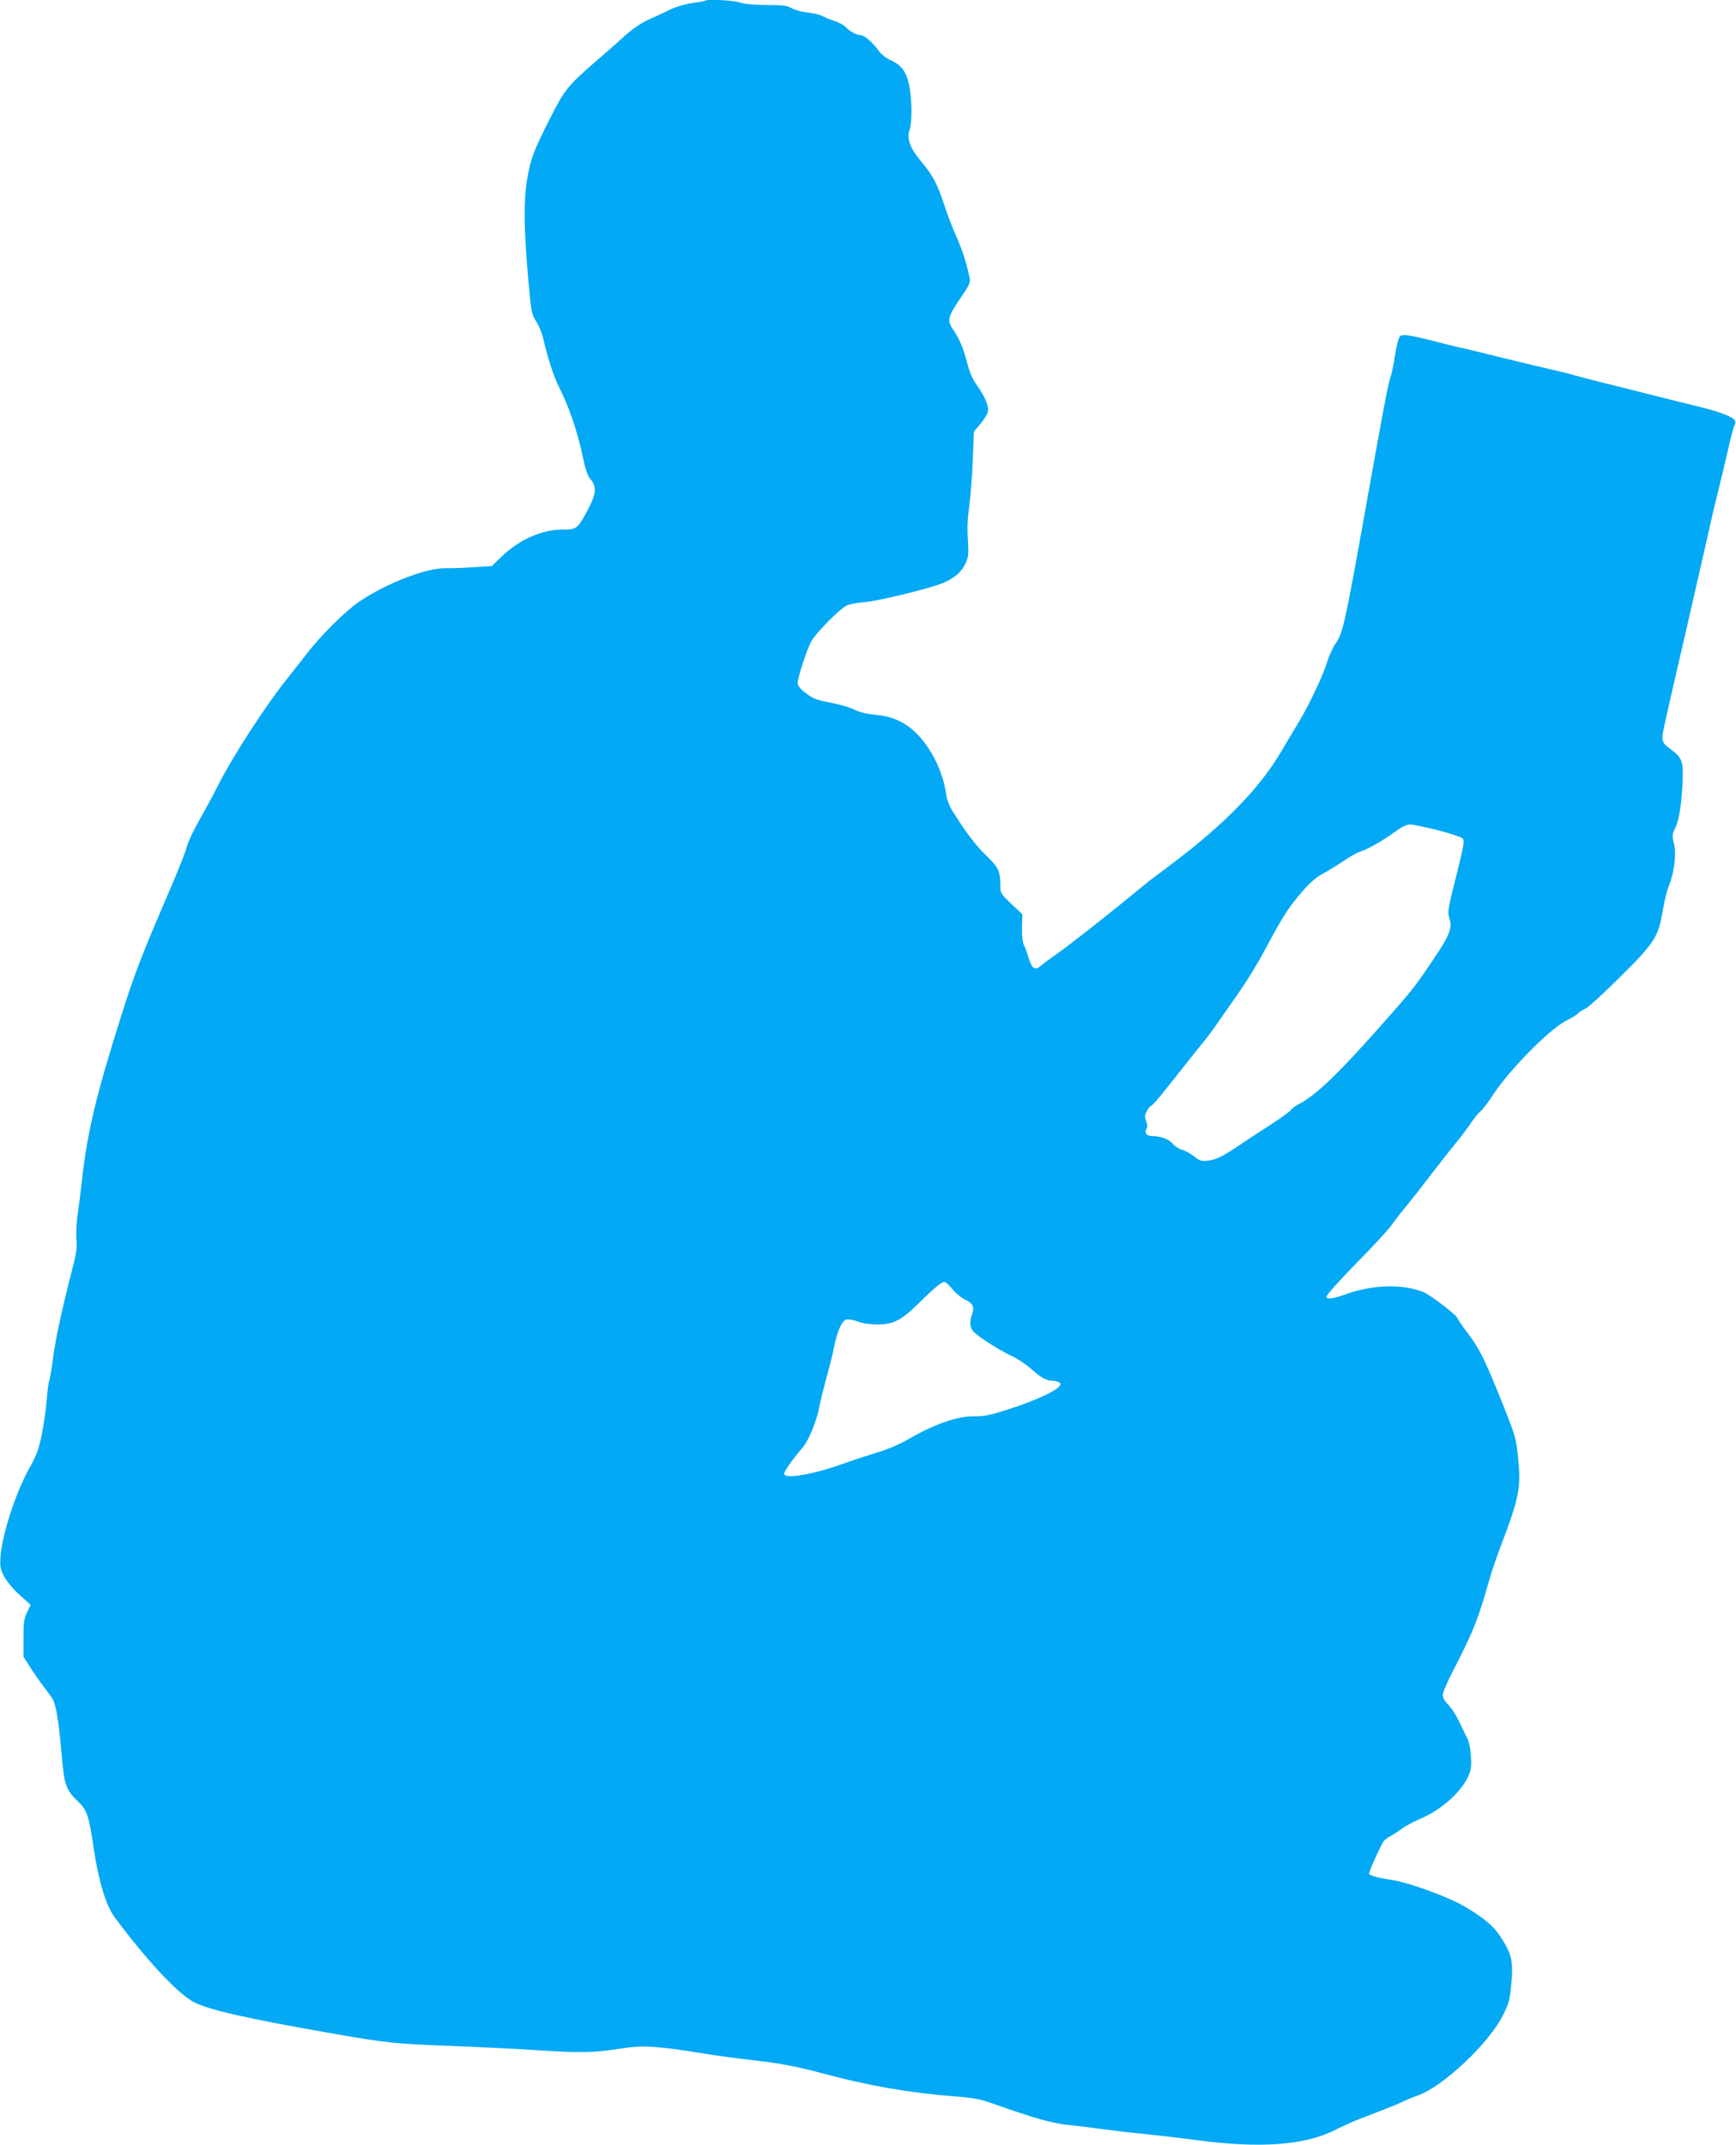<?xml version="1.0" standalone="no"?>
<!DOCTYPE svg PUBLIC "-//W3C//DTD SVG 20010904//EN"
 "http://www.w3.org/TR/2001/REC-SVG-20010904/DTD/svg10.dtd">
<svg version="1.0" xmlns="http://www.w3.org/2000/svg"
 width="1036pt" height="1280pt" viewBox="0 0 1036 1280"
 preserveAspectRatio="xMidYMid meet">
<g transform="translate(0,1280) scale(0.1,-0.1)"
fill="#03a9f4" stroke="none">
<path d="M4209 12796 c-2 -2 -37 -9 -78 -14 -40 -6 -96 -22 -125 -36 -28 -14
-86 -41 -128 -60 -54 -24 -101 -56 -155 -105 -43 -39 -111 -99 -151 -133 -186
-161 -201 -179 -294 -363 -95 -190 -111 -231 -133 -359 -20 -120 -19 -285 5
-565 20 -226 22 -236 49 -278 16 -24 34 -67 41 -96 28 -124 65 -237 101 -307
54 -107 105 -256 134 -393 18 -88 31 -126 50 -148 37 -45 33 -87 -17 -181 -61
-114 -66 -118 -147 -118 -128 0 -263 -60 -371 -165 l-55 -53 -110 -7 c-60 -4
-136 -7 -168 -6 -113 2 -351 -90 -511 -198 -86 -58 -236 -207 -322 -321 -32
-41 -83 -106 -114 -145 -123 -153 -324 -463 -405 -625 -26 -52 -77 -146 -112
-208 -36 -62 -71 -136 -78 -165 -7 -28 -50 -137 -95 -242 -179 -416 -216 -512
-299 -775 -148 -469 -198 -678 -231 -965 -6 -55 -17 -146 -25 -201 -9 -57 -12
-127 -9 -160 5 -45 0 -82 -20 -159 -64 -248 -106 -440 -120 -553 -9 -68 -19
-129 -23 -135 -3 -6 -10 -55 -14 -109 -4 -53 -17 -146 -29 -205 -18 -90 -30
-124 -75 -205 -82 -147 -164 -400 -172 -530 -4 -59 -1 -73 23 -119 16 -28 57
-78 93 -109 l64 -58 -22 -44 c-17 -37 -21 -62 -21 -155 l0 -110 44 -69 c25
-38 62 -91 83 -118 21 -27 42 -56 47 -65 20 -33 36 -132 52 -311 17 -206 25
-229 104 -305 49 -48 62 -87 89 -275 29 -194 73 -341 124 -410 188 -254 377
-457 472 -507 92 -48 319 -100 850 -192 297 -52 365 -59 695 -71 151 -6 385
-17 520 -26 254 -16 323 -15 500 13 119 18 211 12 480 -32 80 -13 213 -31 295
-40 153 -17 260 -37 420 -80 263 -71 513 -115 775 -135 117 -9 161 -17 230
-42 243 -86 349 -117 445 -128 55 -6 147 -17 205 -25 58 -8 175 -22 260 -30
85 -9 223 -25 305 -36 386 -52 654 -32 837 62 42 21 105 50 140 63 144 55 225
87 263 105 22 11 61 27 87 36 149 52 426 313 508 480 35 70 41 93 49 185 13
139 3 180 -71 292 -39 58 -108 114 -221 178 -103 57 -323 136 -421 151 -78 11
-136 27 -136 37 0 15 74 179 89 196 9 10 25 22 36 27 11 5 41 24 66 42 25 19
77 47 115 63 120 50 238 153 283 247 20 41 23 60 19 125 -3 52 -11 90 -26 117
-11 22 -33 67 -49 100 -15 32 -43 74 -60 92 -21 20 -33 42 -33 59 0 14 29 81
64 148 35 66 85 169 110 227 40 96 58 150 112 339 9 30 36 109 61 175 110 290
120 344 103 522 -12 124 -15 134 -122 398 -83 203 -113 263 -182 353 -31 41
-56 77 -56 82 0 17 -165 144 -210 161 -123 47 -293 42 -448 -11 -91 -32 -117
-36 -127 -20 -4 6 76 95 177 199 102 103 200 209 218 237 19 27 57 76 85 109
28 34 93 117 145 185 52 68 117 151 145 185 28 33 68 86 89 117 21 32 48 65
60 75 13 10 49 57 80 105 100 150 334 387 432 436 33 17 66 37 72 45 7 8 26
20 43 27 16 7 110 92 208 190 207 205 229 240 255 402 9 53 25 117 35 141 32
74 46 189 31 252 -12 49 -11 57 9 97 23 49 39 156 43 295 3 104 -6 124 -80
178 -44 32 -48 47 -33 118 24 113 58 260 127 557 41 179 95 415 120 525 24
110 57 252 73 315 16 63 43 178 61 255 17 77 36 148 41 158 7 13 7 23 -1 32
-17 20 -96 50 -195 74 -49 12 -180 44 -290 72 -110 28 -244 62 -299 75 -54 13
-128 33 -165 43 -36 11 -120 31 -186 46 -66 15 -178 42 -250 60 -71 18 -175
43 -230 56 -55 12 -148 35 -208 51 -59 15 -122 28 -141 28 -31 0 -34 -3 -45
-42 -6 -24 -16 -73 -21 -110 -6 -37 -15 -80 -21 -95 -14 -36 -46 -207 -163
-863 -110 -614 -124 -673 -166 -731 -16 -23 -39 -73 -50 -110 -21 -71 -102
-244 -158 -339 -18 -30 -37 -62 -42 -70 -5 -8 -38 -64 -74 -125 -129 -219
-338 -434 -656 -673 -52 -39 -108 -82 -125 -94 -16 -13 -68 -54 -114 -93 -164
-134 -377 -301 -446 -349 -38 -27 -80 -57 -92 -68 -34 -32 -55 -20 -73 42 -9
30 -22 66 -29 79 -8 15 -13 55 -12 105 l2 80 -66 62 c-58 55 -65 65 -65 100 0
96 -9 115 -85 189 -66 64 -118 134 -201 265 -18 29 -34 69 -37 97 -9 75 -43
172 -84 242 -89 151 -191 222 -337 235 -52 5 -95 15 -125 30 -25 13 -86 31
-136 41 -97 18 -112 24 -167 67 -23 18 -38 38 -38 51 0 31 53 195 80 247 24
47 167 193 212 216 15 8 62 17 105 20 84 7 394 82 471 115 70 30 112 67 134
117 18 39 19 58 14 141 -5 65 -2 129 8 201 8 58 18 181 21 274 l7 170 38 45
c21 25 42 58 45 73 8 32 -17 93 -68 163 -24 34 -42 76 -56 132 -20 80 -46 142
-81 193 -41 58 -36 78 54 209 38 55 47 76 43 98 -16 83 -42 166 -77 245 -22
49 -56 136 -75 195 -43 130 -70 179 -139 261 -64 75 -86 136 -68 186 16 45 15
187 -3 270 -17 80 -46 118 -112 148 -24 10 -55 35 -70 56 -36 50 -84 91 -106
92 -24 0 -68 24 -91 49 -10 11 -41 28 -70 37 -28 9 -60 23 -71 30 -11 6 -49
15 -85 19 -36 4 -79 16 -96 26 -26 16 -52 19 -150 19 -77 1 -133 6 -159 15
-36 13 -195 21 -206 11z m4370 -4950 c74 -19 140 -41 149 -49 13 -14 9 -39
-38 -226 -49 -194 -52 -213 -41 -249 20 -58 2 -104 -96 -249 -114 -169 -122
-179 -307 -388 -262 -296 -395 -423 -496 -475 -22 -11 -43 -27 -46 -34 -3 -7
-64 -51 -135 -97 -72 -46 -145 -94 -162 -106 -102 -70 -149 -94 -194 -99 -43
-5 -52 -3 -87 25 -21 17 -54 35 -73 40 -19 5 -43 21 -54 35 -20 26 -73 46
-119 46 -36 0 -52 18 -39 42 8 14 7 28 -1 48 -9 23 -9 34 4 59 9 17 20 31 25
31 4 0 30 28 57 61 27 34 65 81 84 105 19 24 62 77 95 120 33 42 74 92 90 112
17 21 44 57 60 81 17 24 51 73 77 110 108 153 159 234 230 367 95 178 129 230
210 324 42 49 83 85 119 104 30 16 86 50 124 76 39 26 81 51 95 55 49 15 136
64 205 114 48 35 79 51 100 51 16 0 90 -16 164 -34z m-2894 -2741 c20 -24 55
-52 76 -62 44 -19 56 -44 40 -87 -16 -40 -13 -78 7 -101 25 -29 149 -109 227
-146 38 -17 92 -54 122 -81 56 -50 88 -68 126 -68 12 0 28 -4 36 -9 13 -8 13
-12 1 -26 -24 -29 -151 -87 -295 -133 -114 -37 -152 -45 -205 -44 -103 3 -245
-46 -410 -143 -42 -24 -119 -57 -175 -73 -55 -17 -145 -46 -200 -66 -178 -65
-355 -95 -355 -61 0 16 50 87 109 155 36 41 85 160 100 242 6 32 26 113 44
180 19 68 40 151 46 186 16 84 45 149 70 157 12 4 42 -1 68 -11 27 -11 75 -18
117 -18 94 -1 145 24 244 122 94 93 141 132 158 132 7 0 29 -20 49 -45z"/>
</g>
</svg>
